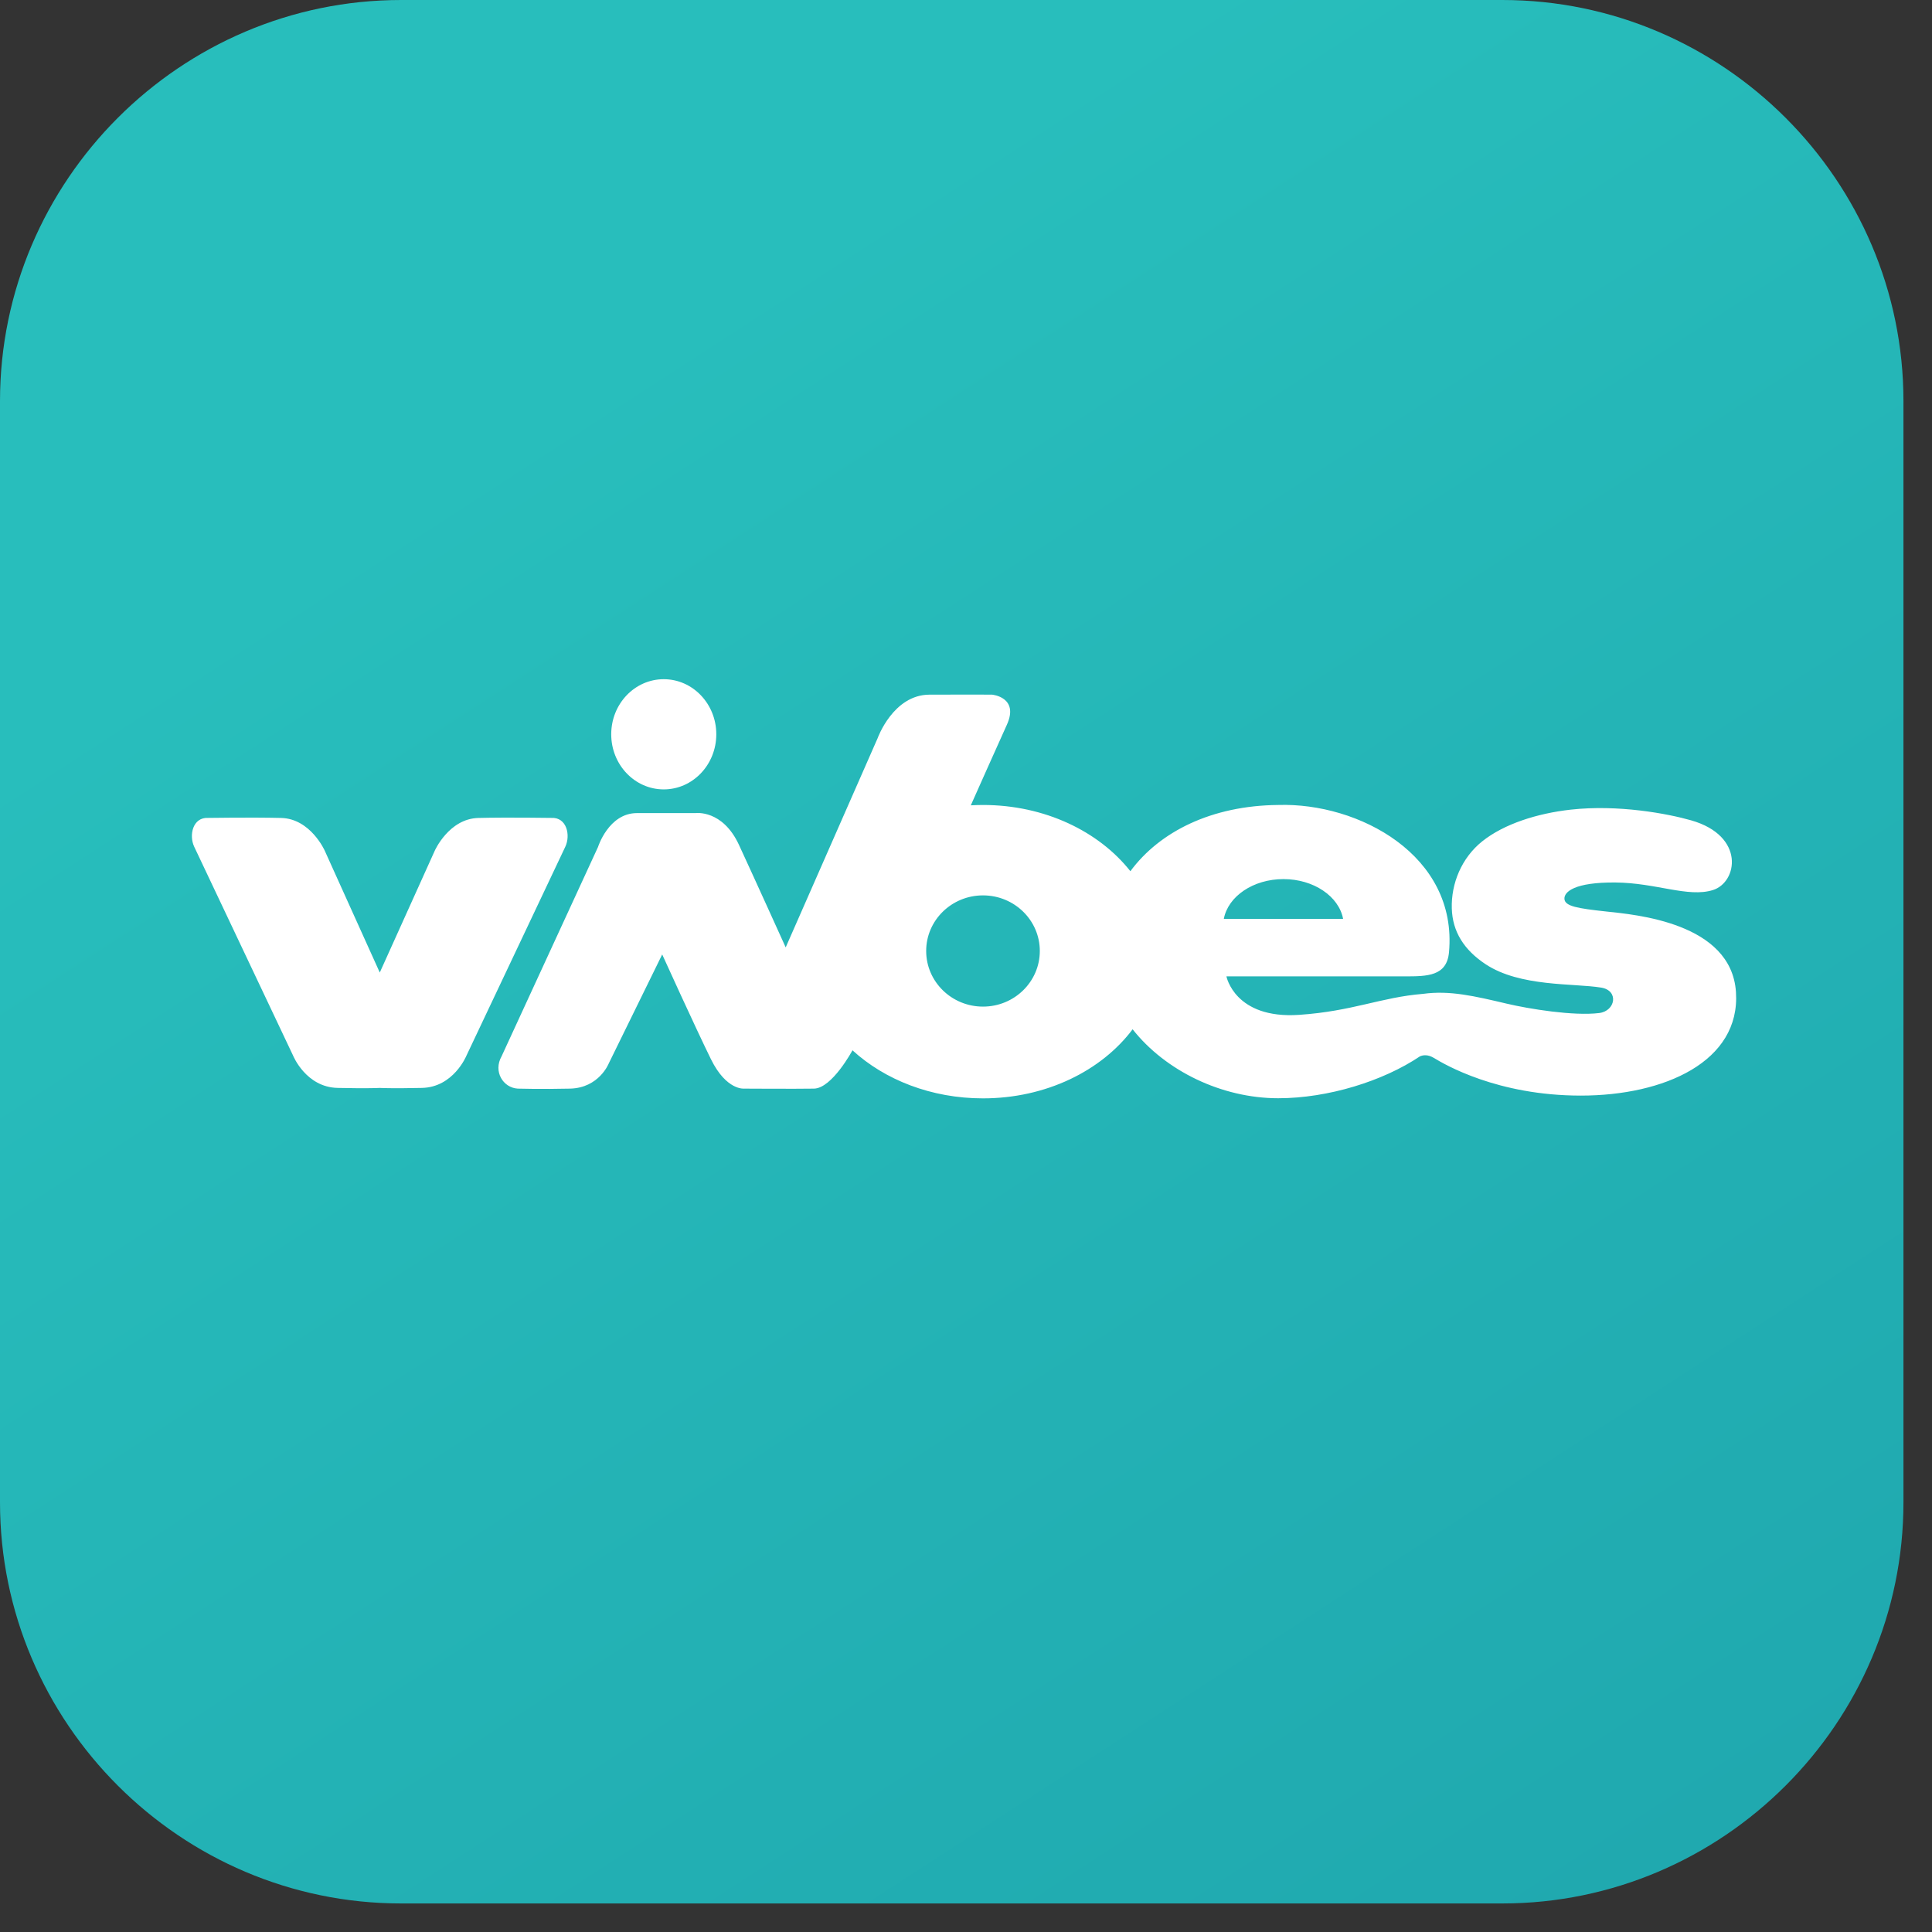 <svg width="49" height="49" viewBox="0 0 49 49" fill="none" xmlns="http://www.w3.org/2000/svg">
<rect x="0" y="0" width="49" height="49" fill="#333333" stroke="none"/>
<path fill-rule="evenodd" clip-rule="evenodd" d="M10.173 0H38.103C43.698 0 48.276 4.578 48.276 10.173V38.103C48.276 43.698 43.698 48.276 38.103 48.276H10.173C4.578 48.276 0 43.698 0 38.103V10.173C0 4.578 4.578 0 10.173 0Z" fill="url(#paint0_linear_197_615)"/>
<path fill-rule="evenodd" clip-rule="evenodd" d="M9.632 24.666L8.237 21.577C8.237 21.577 7.878 20.762 7.127 20.745C6.376 20.727 5.282 20.744 5.282 20.744C4.889 20.721 4.787 21.183 4.926 21.476L7.436 26.778C7.436 26.778 7.761 27.575 8.563 27.592C9.364 27.61 9.632 27.592 9.632 27.592C9.632 27.592 9.899 27.61 10.701 27.592C11.502 27.575 11.828 26.778 11.828 26.778L14.337 21.476C14.476 21.183 14.375 20.721 13.981 20.744C13.981 20.744 12.888 20.727 12.136 20.745C11.385 20.762 11.026 21.577 11.026 21.577L9.632 24.666ZM32.419 20.416C34.454 20.352 36.974 21.69 36.75 24.152C36.694 24.759 36.2 24.763 35.628 24.763H31.105C31.105 24.763 31.316 25.85 32.949 25.739C34.313 25.646 35.022 25.294 36.088 25.207L36.089 25.207C36.769 25.113 37.399 25.263 38.218 25.456C38.78 25.588 39.909 25.773 40.559 25.693C40.973 25.642 41.065 25.123 40.61 25.048C39.915 24.933 38.555 25.036 37.677 24.454C37.134 24.094 36.838 23.632 36.821 23.04C36.802 22.41 37.068 21.758 37.593 21.338C38.148 20.895 38.989 20.63 39.832 20.535C41.045 20.399 42.301 20.637 42.892 20.806C44.27 21.2 44.07 22.381 43.44 22.575C42.81 22.769 42.007 22.391 40.972 22.382C39.937 22.373 39.662 22.619 39.678 22.803C39.695 22.986 40.012 23.039 40.739 23.118C41.465 23.197 43.91 23.396 44.028 25.16C44.145 26.923 42.212 27.787 40.094 27.787C37.976 27.787 36.639 26.997 36.367 26.832C36.212 26.738 36.089 26.758 36.012 26.792C35.08 27.419 33.681 27.854 32.419 27.854C30.981 27.854 29.553 27.155 28.726 26.105C27.936 27.157 26.531 27.857 24.931 27.857C23.619 27.857 22.439 27.387 21.621 26.638L21.619 26.641C21.619 26.641 21.104 27.601 20.645 27.61C20.186 27.618 18.875 27.61 18.875 27.61C18.875 27.61 18.424 27.662 18.032 26.865C17.64 26.069 16.795 24.207 16.795 24.207L15.438 26.974C15.438 26.974 15.194 27.592 14.459 27.61C13.724 27.627 13.132 27.61 13.132 27.61C12.76 27.588 12.503 27.177 12.722 26.789L15.166 21.484C15.166 21.484 15.436 20.622 16.154 20.622C16.872 20.622 17.64 20.622 17.64 20.622C17.64 20.622 18.324 20.526 18.742 21.428C19.159 22.33 19.927 24.028 19.927 24.028L22.258 18.724C22.258 18.724 22.65 17.622 23.572 17.618C24.495 17.613 25.162 17.618 25.162 17.618C25.162 17.618 25.854 17.68 25.537 18.381C25.27 18.97 24.773 20.086 24.622 20.425C24.724 20.42 24.827 20.416 24.931 20.416C26.494 20.416 27.87 21.084 28.669 22.096C29.41 21.093 30.728 20.431 32.419 20.416ZM32.551 22.296C33.32 22.296 33.956 22.734 34.064 23.304H31.039C31.147 22.734 31.783 22.296 32.551 22.296ZM24.931 22.709C25.727 22.709 26.372 23.34 26.372 24.119C26.372 24.898 25.727 25.53 24.931 25.53C24.136 25.53 23.49 24.898 23.49 24.119C23.49 23.34 24.136 22.709 24.931 22.709ZM16.834 17.226C17.57 17.226 18.167 17.852 18.167 18.623C18.167 19.395 17.57 20.021 16.834 20.021C16.098 20.021 15.502 19.395 15.502 18.623C15.502 17.852 16.098 17.226 16.834 17.226Z" fill="white"/>
<defs>
<linearGradient id="paint0_linear_197_615" x1="18.16" y1="-25.69" x2="79.812" y2="69.413" gradientUnits="userSpaceOnUse">
<stop offset="0.245" stop-color="#28BEBC"/>
<stop offset="0.887" stop-color="#1B9DA8"/>
</linearGradient>
</defs>
</svg>
